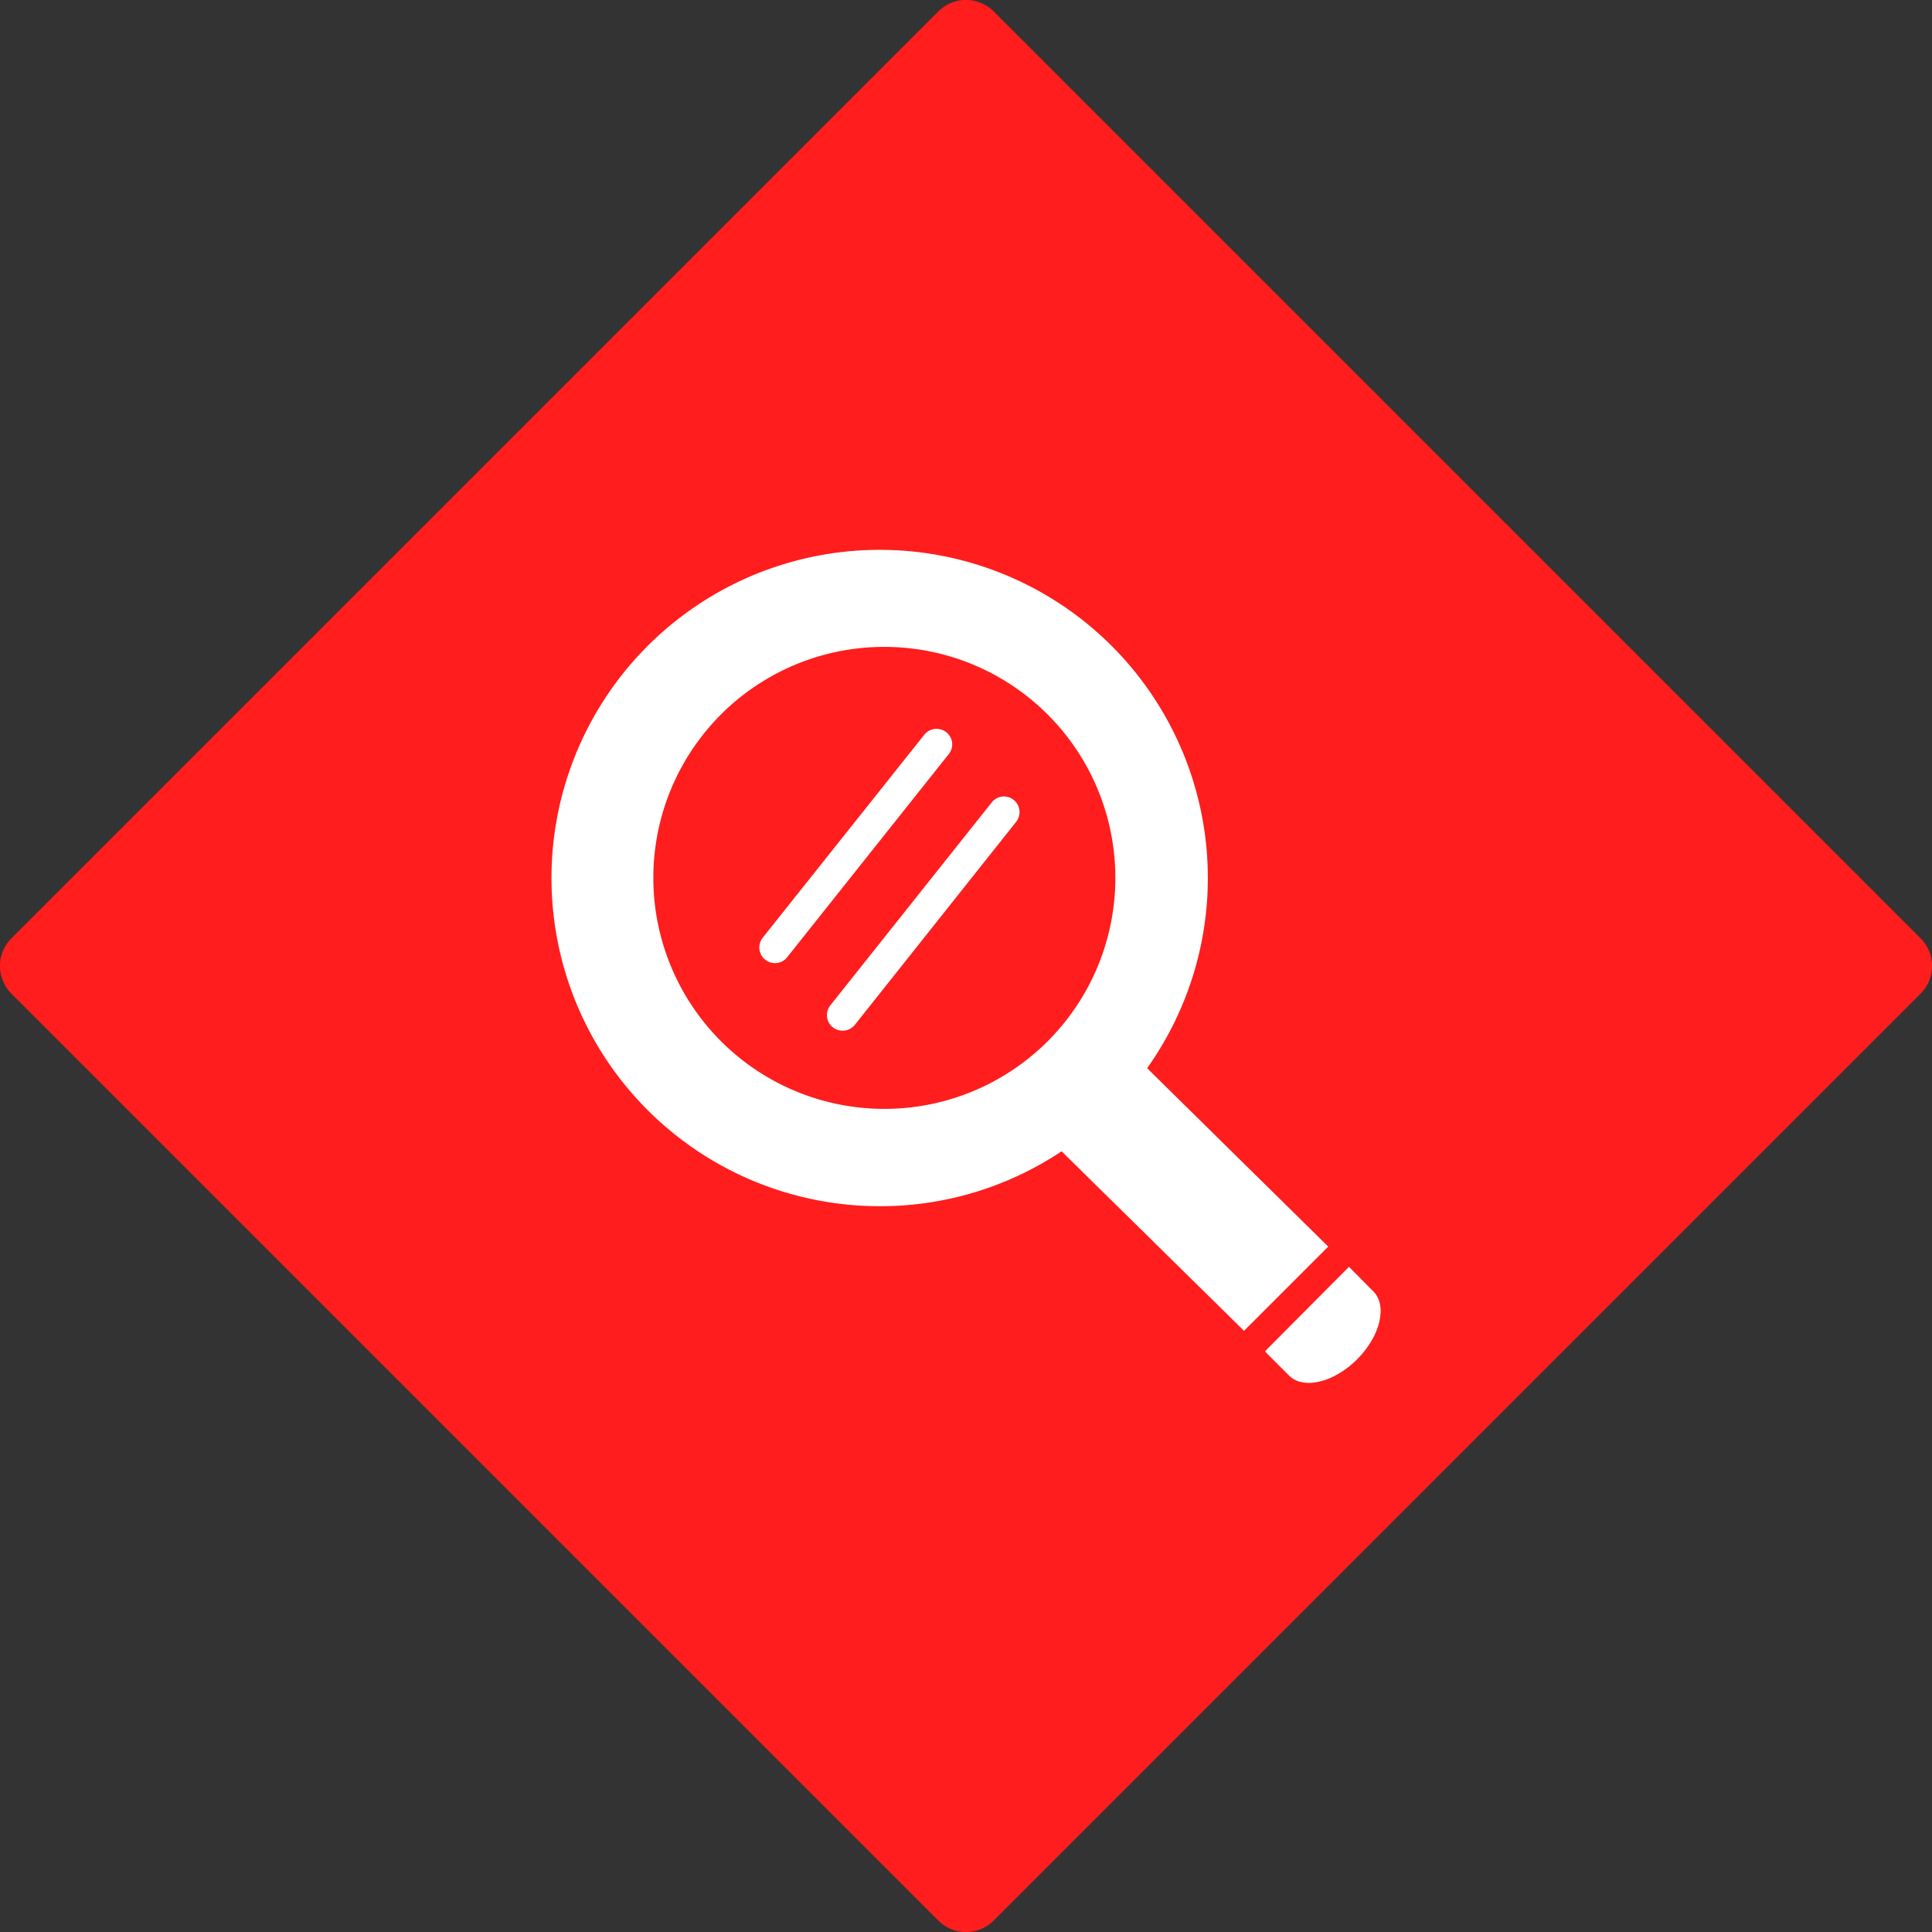 <?xml version="1.0" encoding="UTF-8"?> <svg xmlns="http://www.w3.org/2000/svg" viewBox="0 0 134.4 134.4"><rect x="0" y="0" width="134.4" height="134.4" fill="#333333" stroke="none"/><defs><style>.cls-1{fill:#ff1d1d;fill-rule:evenodd;}.cls-2{fill:#fff;}</style></defs><title>Лупа@1x</title><g id="Слой_2" data-name="Слой 2"><g id="Слой_1-2" data-name="Слой 1"><path class="cls-1" d="M133.6,65.27a2.72,2.72,0,0,1,0,3.86L69.13,133.6a2.72,2.72,0,0,1-3.86,0L.8,69.13a2.72,2.72,0,0,1,0-3.86L65.27.8a2.72,2.72,0,0,1,3.86,0Z"></path><path class="cls-2" d="M88.11,94.13l1.56,1.56c1,1,3.12.49,4.74-1.13s2.12-3.74,1.12-4.73l-1.45-1.46h0l-.24-.24L88,94Z"></path><path class="cls-2" d="M61.21,83.91a22.72,22.72,0,0,0,12.64-3.82L86.54,92.58l5.86-5.86L79.8,74.31a22.83,22.83,0,1,0-18.59,9.6ZM61.52,45A16.07,16.07,0,1,1,45.45,61.06,16.06,16.06,0,0,1,61.52,45Z"></path><path class="cls-2" d="M53.91,67a1.07,1.07,0,0,0,.85-.41L66,52.46a1.07,1.07,0,0,0-.17-1.52,1.09,1.09,0,0,0-1.53.17L53.06,65.23a1.09,1.09,0,0,0,.17,1.53A1.08,1.08,0,0,0,53.91,67Z"></path><path class="cls-2" d="M57.94,71.47a1.14,1.14,0,0,0,.68.23,1.1,1.1,0,0,0,.85-.41L70.69,57.17a1.09,1.09,0,0,0-.18-1.53,1.08,1.08,0,0,0-1.52.18L57.76,69.94A1.09,1.09,0,0,0,57.94,71.47Z"></path></g></g></svg> 